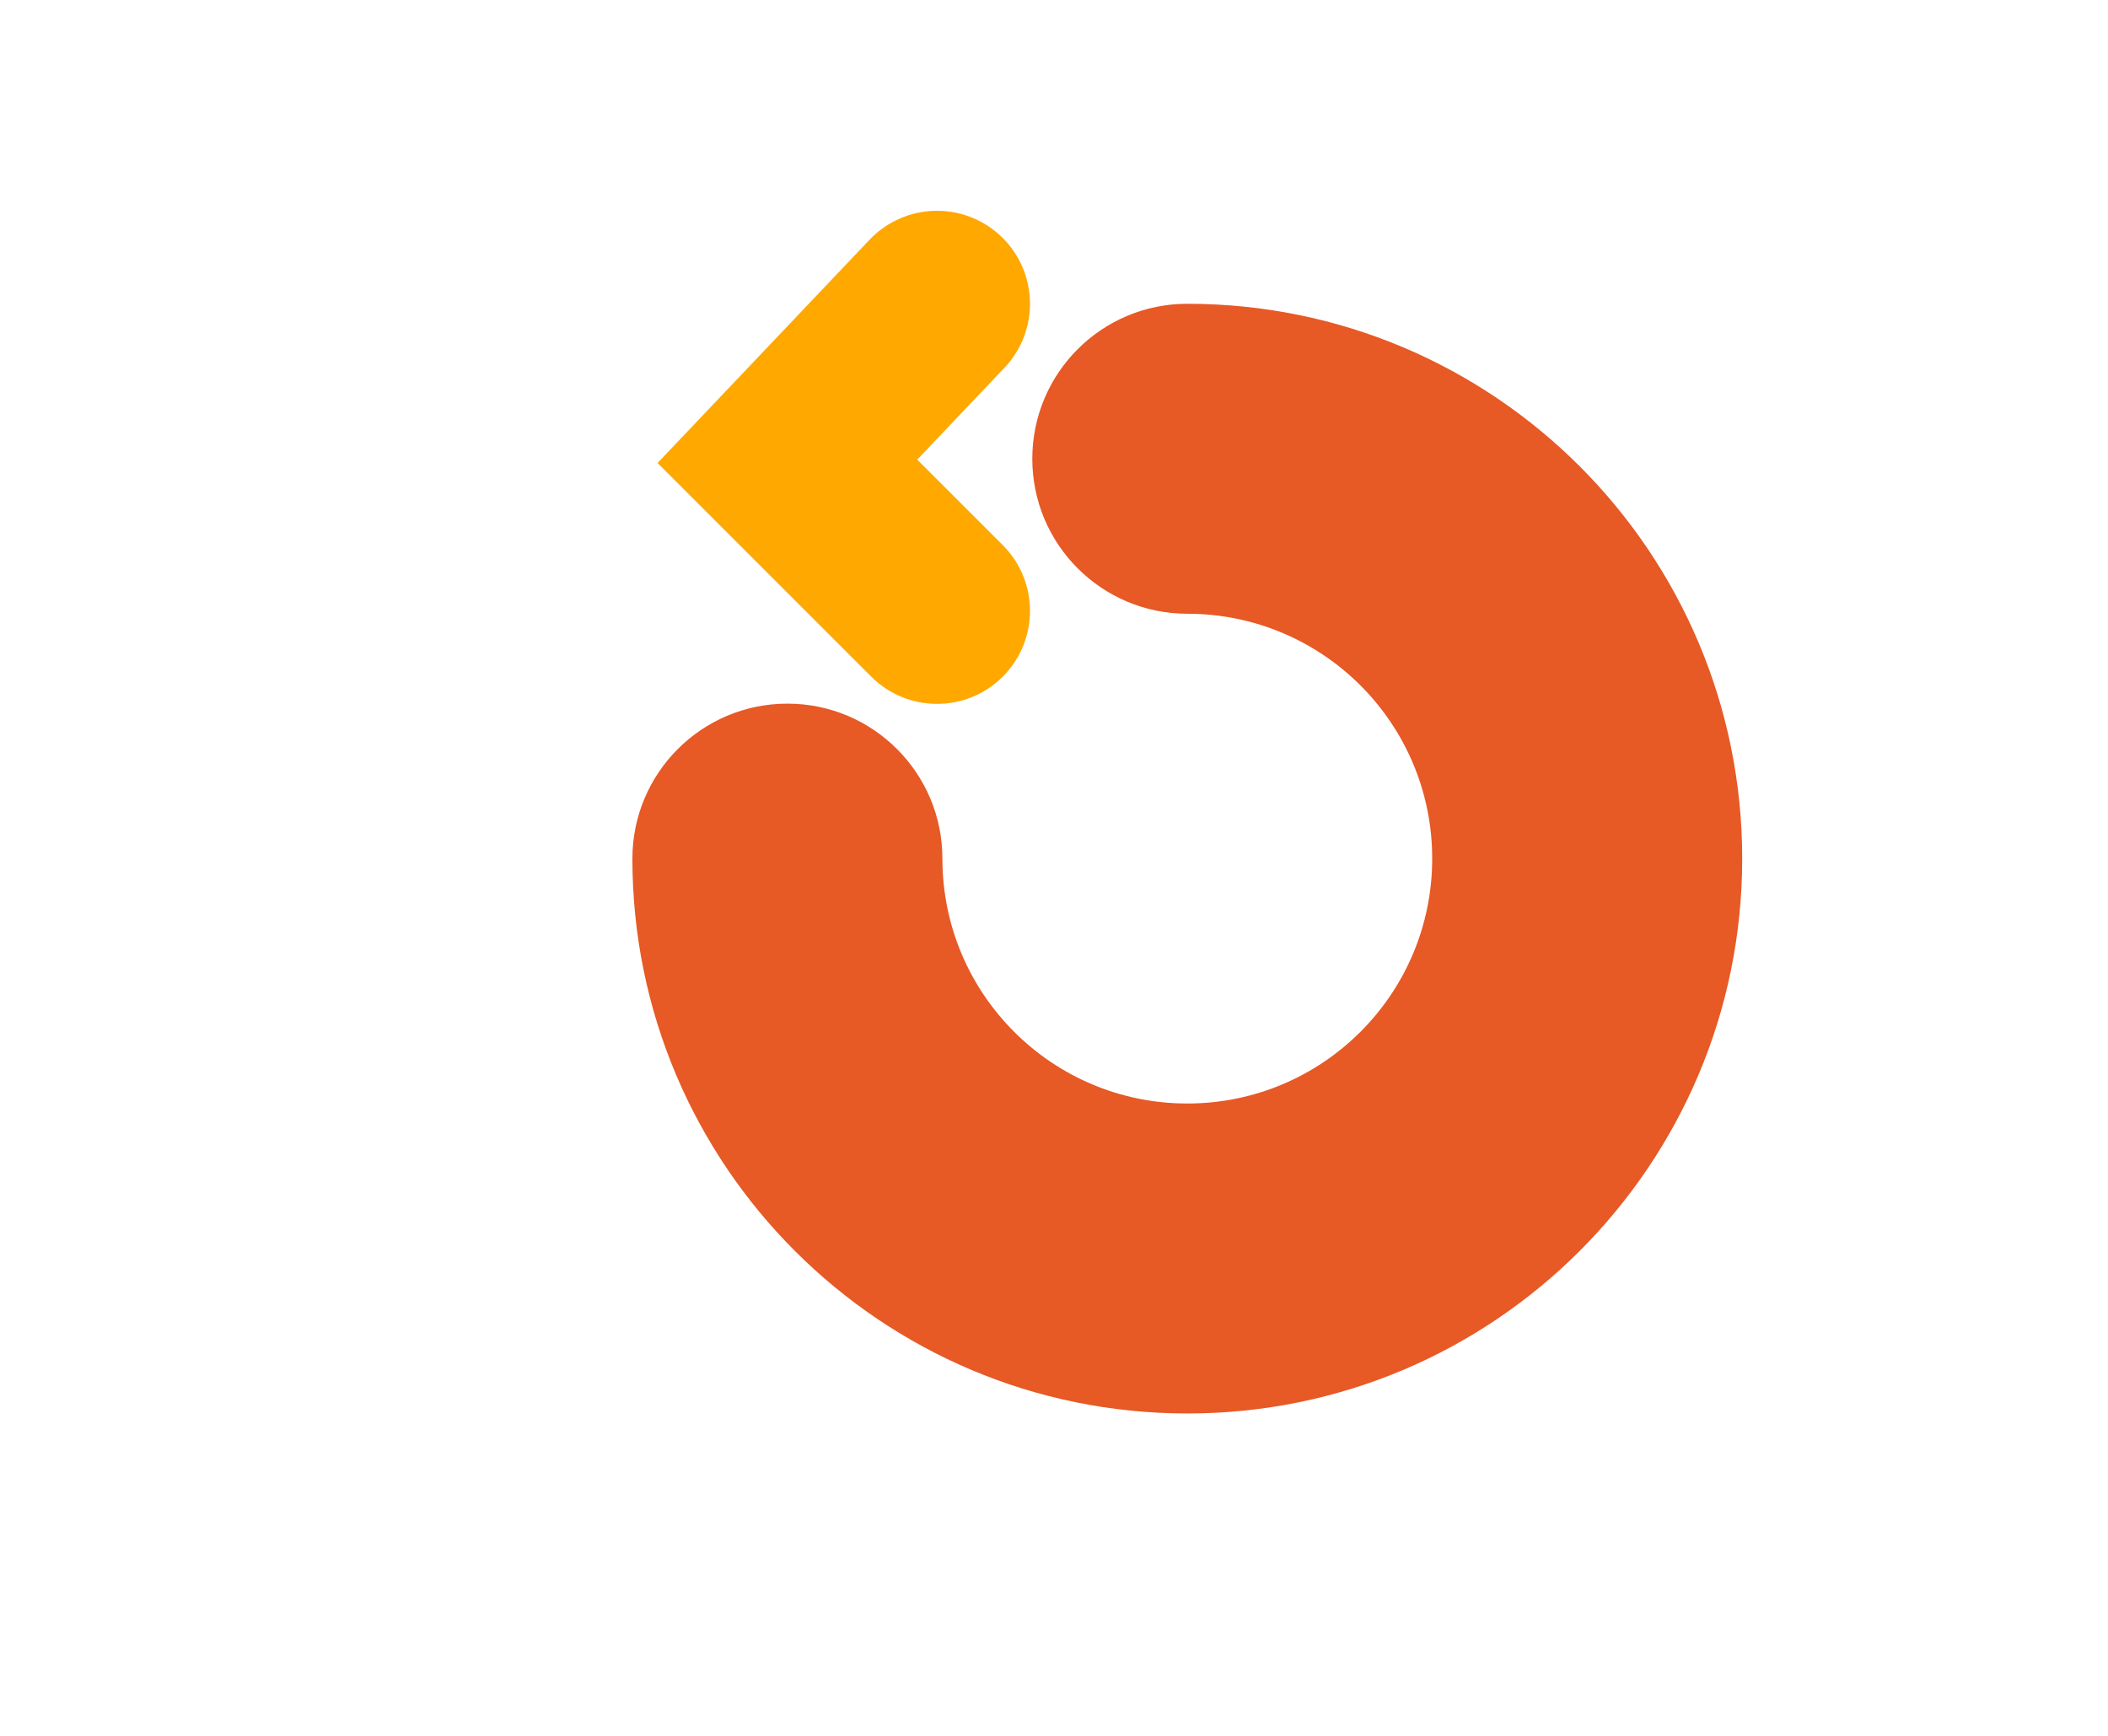 <svg width="340" height="280" viewBox="0 0 340 280" fill="none" xmlns="http://www.w3.org/2000/svg">
    <path fill-rule="evenodd" clip-rule="evenodd" d="M166.5 74c0-13.807 11.193-25 25-25 49.432 0 89.5 40.068 89.5 89.5S240.932 228 191.5 228 102 187.932 102 138.5c0-13.807 11.193-25 25-25s25 11.193 25 25c0 21.818 17.682 39.5 39.5 39.5s39.5-17.682 39.5-39.5S213.318 99 191.5 99c-13.807 0-25-11.193-25-25z" fill="#E75925"/>
    <path fill-rule="evenodd" clip-rule="evenodd" d="M161.457 38.123c6.008 5.705 6.253 15.199.549 21.206l-14.064 14.81 13.793 13.793c5.858 5.858 5.858 15.355 0 21.213-5.858 5.858-15.355 5.858-21.213 0L106.057 74.68l34.194-36.009c5.705-6.007 15.199-6.253 21.206-.548z" fill="#FFA800"/>
</svg>
